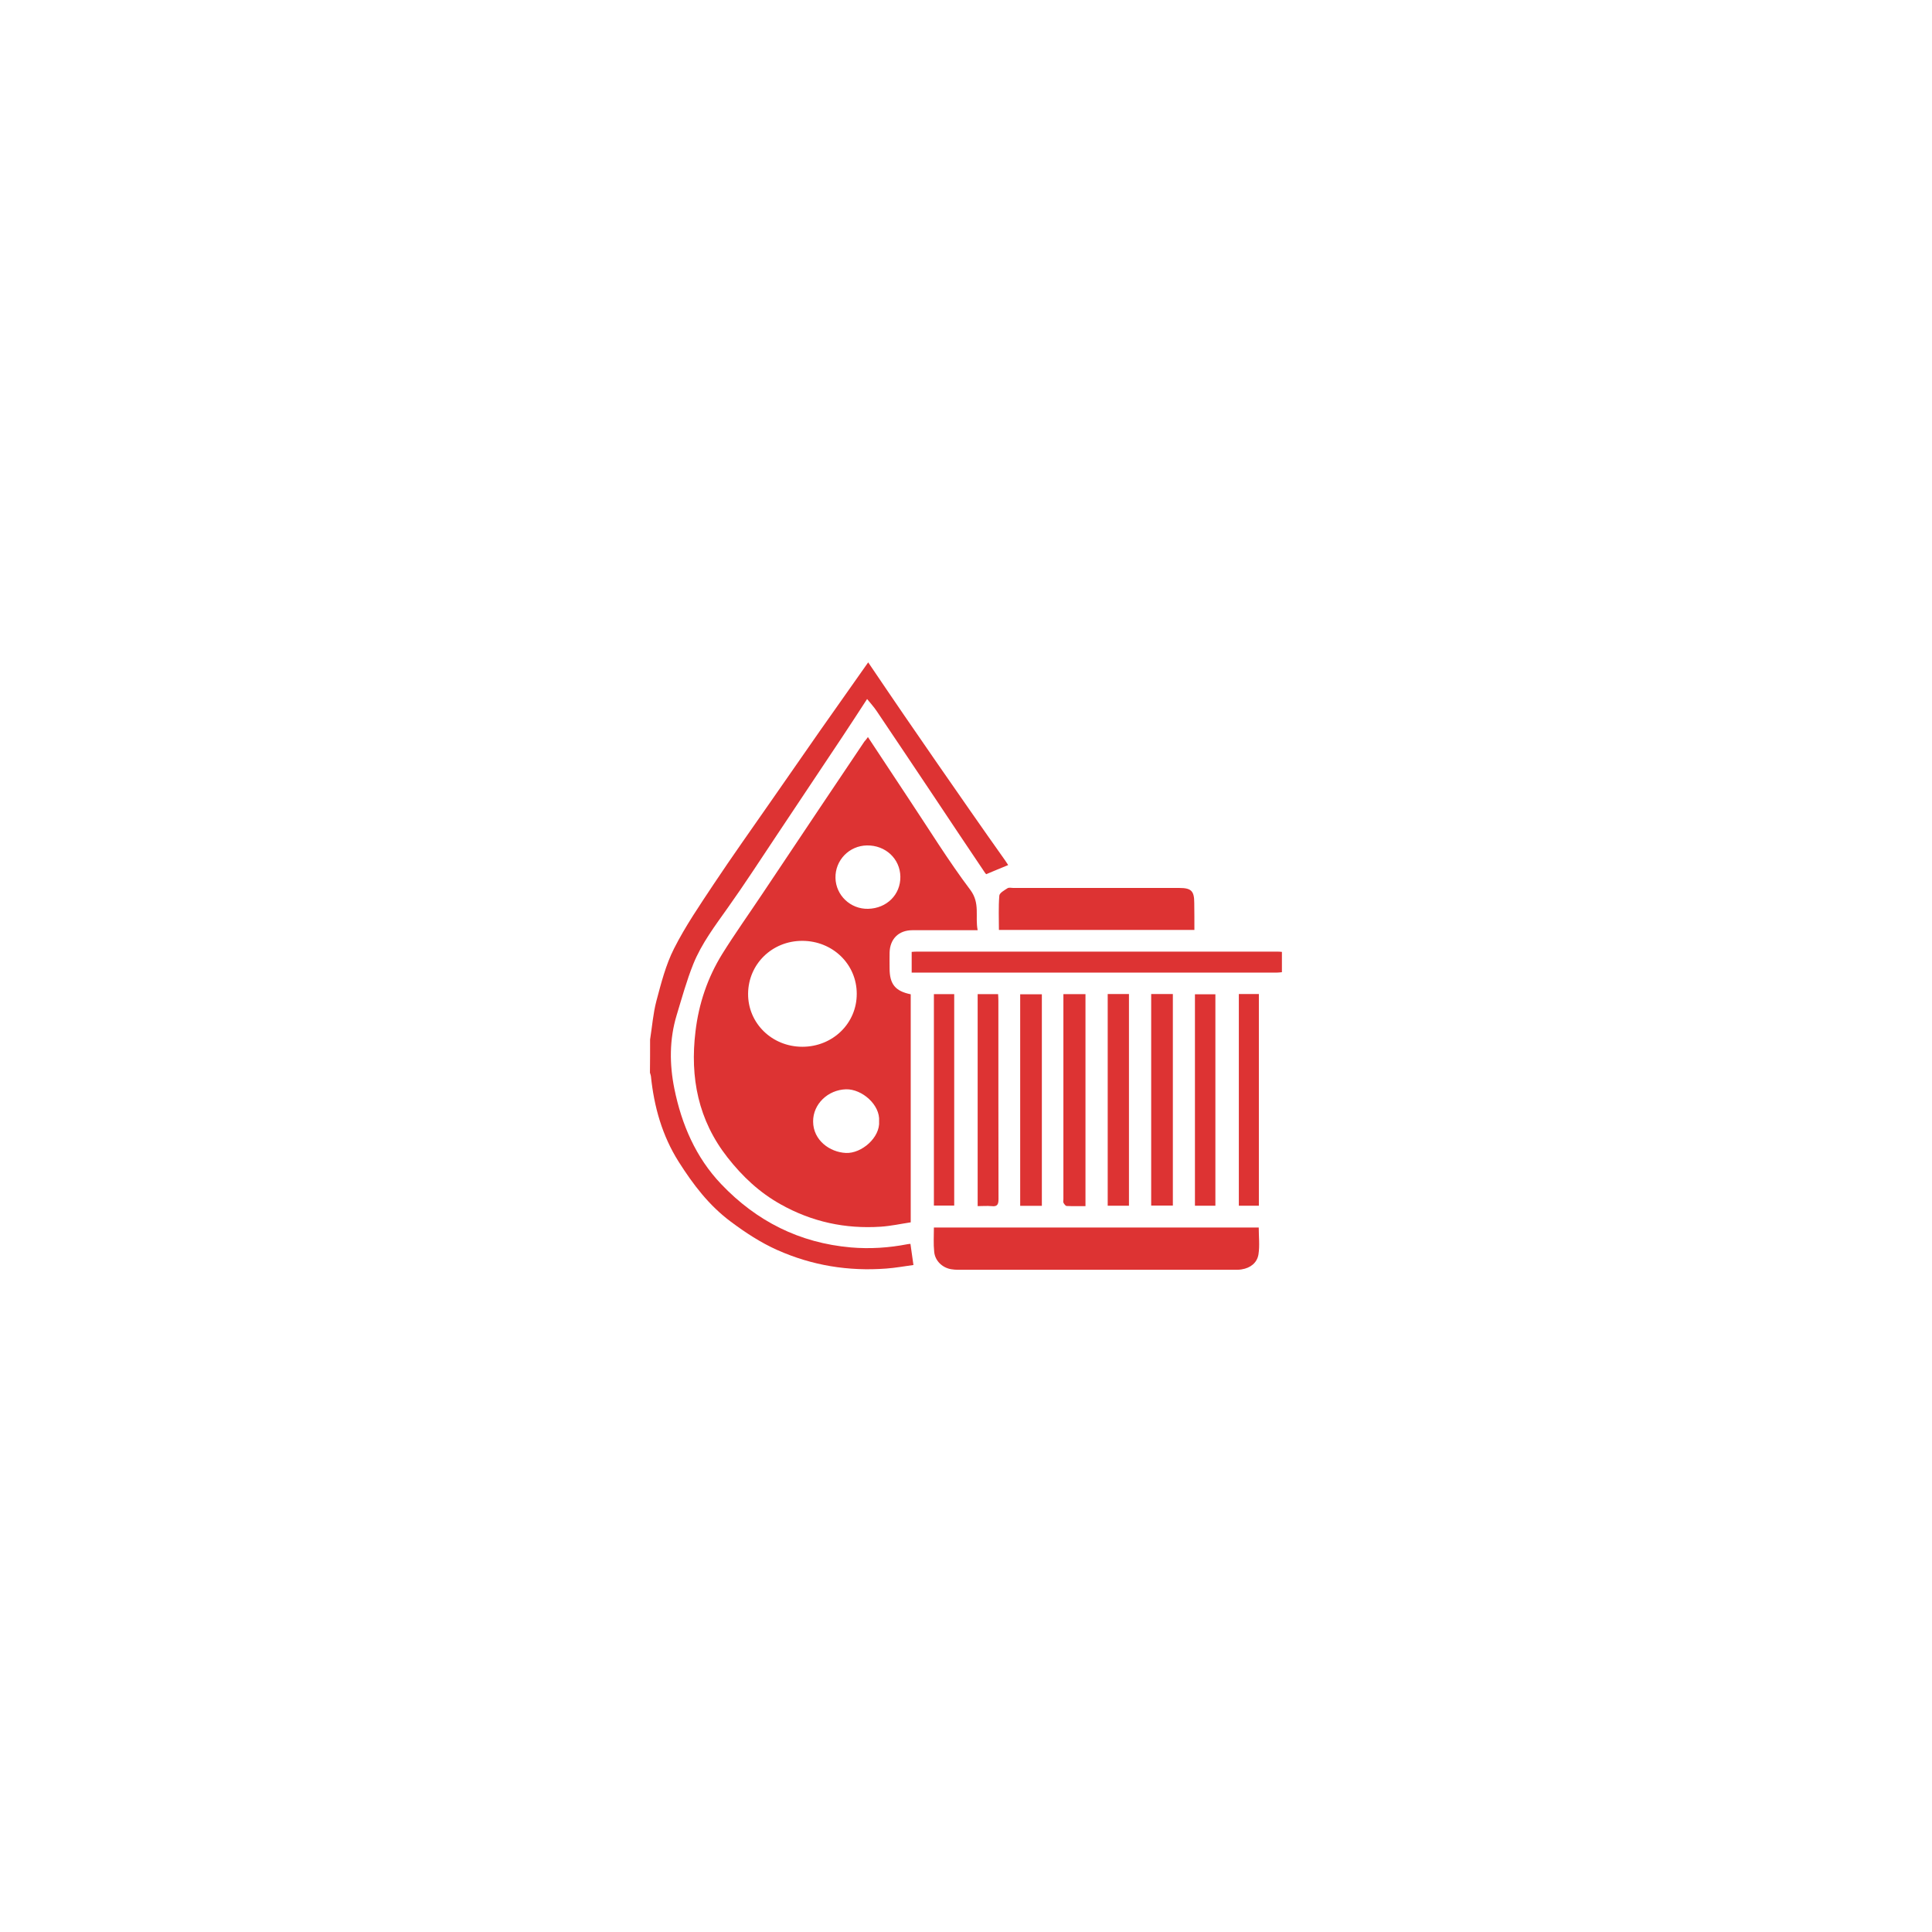 <?xml version="1.0" encoding="utf-8"?>
<!-- Generator: Adobe Illustrator 27.0.0, SVG Export Plug-In . SVG Version: 6.00 Build 0)  -->
<svg version="1.1" id="Layer_1" xmlns="http://www.w3.org/2000/svg" xmlns:xlink="http://www.w3.org/1999/xlink" x="0px" y="0px"
	 viewBox="0 0 141.73 141.73" style="enable-background:new 0 0 141.73 141.73;" xml:space="preserve">
<style type="text/css">
	.st0{fill:#DD3333;}
</style>
<g id="ohvXYP.tif_00000136402747291186954520000002776413952270347179_">
	<g>
		<path class="st0" d="M47.69,76.26c0.15-0.94,0.22-1.9,0.46-2.82c0.35-1.31,0.69-2.66,1.3-3.86c0.83-1.64,1.88-3.17,2.9-4.71
			c1.37-2.06,2.81-4.08,4.22-6.11c1.19-1.72,2.39-3.44,3.59-5.16c1.15-1.64,2.31-3.28,3.53-5.01c0.89,1.31,1.75,2.59,2.63,3.87
			c1.6,2.33,3.21,4.66,4.83,6.98c0.86,1.24,1.73,2.47,2.6,3.7c0.08,0.12,0.16,0.24,0.21,0.32c-0.53,0.22-1.05,0.43-1.61,0.67
			c0,0-0.05-0.04-0.09-0.1c-1.25-1.86-2.5-3.72-3.74-5.59c-1.4-2.09-2.8-4.19-4.21-6.28c-0.2-0.3-0.45-0.57-0.7-0.88
			c-0.62,0.95-1.22,1.88-1.84,2.81c-1.59,2.39-3.19,4.78-4.78,7.17c-1.19,1.78-2.35,3.58-3.59,5.32c-0.94,1.33-1.93,2.63-2.54,4.14
			c-0.49,1.22-0.84,2.5-1.22,3.75c-0.54,1.78-0.53,3.61-0.17,5.39c0.53,2.62,1.57,5.05,3.44,7.01c2.59,2.72,5.74,4.31,9.51,4.64
			c1.4,0.12,2.79,0.03,4.17-0.24c0.07-0.01,0.14-0.02,0.2-0.02c0.07,0.51,0.14,0.99,0.22,1.55c-0.66,0.09-1.32,0.21-1.99,0.26
			c-2.78,0.21-5.44-0.22-8-1.36c-1.23-0.55-2.34-1.28-3.41-2.08c-1.6-1.19-2.76-2.72-3.82-4.39c-1.22-1.93-1.81-4.05-2.04-6.29
			c-0.01-0.08-0.05-0.17-0.07-0.25C47.69,77.9,47.69,77.08,47.69,76.26z"/>
		<path class="st0" d="M94.04,71.32c-0.13,0.01-0.26,0.03-0.39,0.03c-8.78,0-17.56,0-26.34,0c-0.13,0-0.26,0-0.43,0
			c0-0.51,0-1,0-1.52c0.13-0.01,0.26-0.02,0.38-0.02c8.82,0,17.65,0,26.47,0c0.1,0,0.21,0.01,0.31,0.02
			C94.04,70.32,94.04,70.82,94.04,71.32z"/>
		<path class="st0" d="M63.67,54.07c1.01,1.53,2,3.02,2.98,4.51c1.5,2.25,2.91,4.55,4.53,6.7c0.74,0.99,0.34,1.94,0.54,2.96
			c-0.28,0-0.48,0-0.68,0c-1.37,0-2.74,0-4.11,0c-1.01,0-1.65,0.65-1.67,1.65c-0.01,0.38,0,0.76,0,1.15c0,1.16,0.42,1.67,1.55,1.9
			c0,5.55,0,11.1,0,16.73c-0.73,0.11-1.46,0.27-2.2,0.32c-2.6,0.17-5.04-0.35-7.34-1.64c-1.56-0.87-2.81-2.05-3.9-3.44
			c-2.15-2.74-2.76-5.86-2.35-9.24c0.24-2.04,0.89-3.96,1.97-5.7c0.93-1.49,1.95-2.92,2.93-4.39c1.43-2.13,2.85-4.27,4.28-6.4
			c1.07-1.59,2.14-3.18,3.21-4.78C63.48,54.33,63.55,54.24,63.67,54.07z M58.86,76.79c2.23,0,4-1.72,3.99-3.89
			c0-2.17-1.77-3.88-4-3.88c-2.21,0-3.95,1.7-3.97,3.87C54.86,75.06,56.63,76.79,58.86,76.79z M64.49,82.25
			c0.09-1.2-1.26-2.37-2.43-2.34c-1.33,0.04-2.42,1.09-2.41,2.36c0,1.38,1.23,2.26,2.41,2.31C63.2,84.63,64.58,83.45,64.49,82.25z
			 M63.68,66.67c1.37-0.03,2.39-1.04,2.37-2.36c-0.02-1.31-1.09-2.31-2.45-2.29c-1.31,0.02-2.34,1.09-2.31,2.39
			C61.32,65.68,62.39,66.7,63.68,66.67z"/>
		<path class="st0" d="M68.51,90.05c7.96,0,15.89,0,23.83,0c0,0.67,0.08,1.33-0.02,1.97c-0.1,0.62-0.59,1-1.23,1.1
			c-0.16,0.03-0.32,0.03-0.48,0.03c-6.77,0-13.54,0-20.3,0c-0.18,0-0.35-0.01-0.53-0.04c-0.66-0.11-1.2-0.63-1.25-1.3
			C68.47,91.24,68.51,90.67,68.51,90.05z"/>
		<path class="st0" d="M87.62,68.22c-4.8,0-9.55,0-14.34,0c0-0.84-0.04-1.69,0.03-2.52c0.02-0.2,0.37-0.39,0.6-0.54
			c0.11-0.07,0.29-0.02,0.43-0.02c4.06,0,8.12,0,12.18,0c0.87,0,1.09,0.22,1.09,1.1C87.62,66.88,87.62,67.52,87.62,68.22z"/>
		<path class="st0" d="M76.43,88.46c-0.54,0-1.05,0-1.59,0c0-5.17,0-10.33,0-15.52c0.52,0,1.04,0,1.59,0
			C76.43,78.09,76.43,83.25,76.43,88.46z"/>
		<path class="st0" d="M78.01,72.93c0.58,0,1.09,0,1.62,0c0,5.18,0,10.34,0,15.55c-0.48,0-0.93,0.01-1.38-0.01
			c-0.08,0-0.18-0.14-0.23-0.23c-0.04-0.07-0.01-0.17-0.01-0.26c0-4.86,0-9.72,0-14.58C78.01,73.25,78.01,73.1,78.01,72.93z"/>
		<path class="st0" d="M84.45,72.92c0.54,0,1.05,0,1.59,0c0,5.17,0,10.33,0,15.52c-0.52,0-1.04,0-1.59,0
			C84.45,83.29,84.45,78.13,84.45,72.92z"/>
		<path class="st0" d="M81.26,72.92c0.53,0,1.03,0,1.56,0c0,5.17,0,10.33,0,15.53c-0.51,0-1.02,0-1.56,0
			C81.26,83.28,81.26,78.12,81.26,72.92z"/>
		<path class="st0" d="M89.16,88.45c-0.51,0-0.99,0-1.5,0c0-5.17,0-10.32,0-15.51c0.49,0,0.98,0,1.5,0
			C89.16,78.09,89.16,83.26,89.16,88.45z"/>
		<path class="st0" d="M68.51,88.44c0-5.18,0-10.33,0-15.51c0.5,0,0.98,0,1.49,0c0,5.16,0,10.32,0,15.51
			C69.52,88.44,69.03,88.44,68.51,88.44z"/>
		<path class="st0" d="M71.72,88.48c0-5.21,0-10.37,0-15.55c0.5,0,0.98,0,1.5,0c0.01,0.16,0.02,0.31,0.02,0.47
			c0,4.86,0,9.72,0.01,14.57c0,0.4-0.1,0.56-0.51,0.51C72.41,88.45,72.07,88.48,71.72,88.48z"/>
		<path class="st0" d="M90.88,72.92c0.5,0,0.97,0,1.47,0c0,5.17,0,10.33,0,15.53c-0.48,0-0.96,0-1.47,0
			C90.88,83.28,90.88,78.12,90.88,72.92z"/>
	</g>
</g>
</svg>
